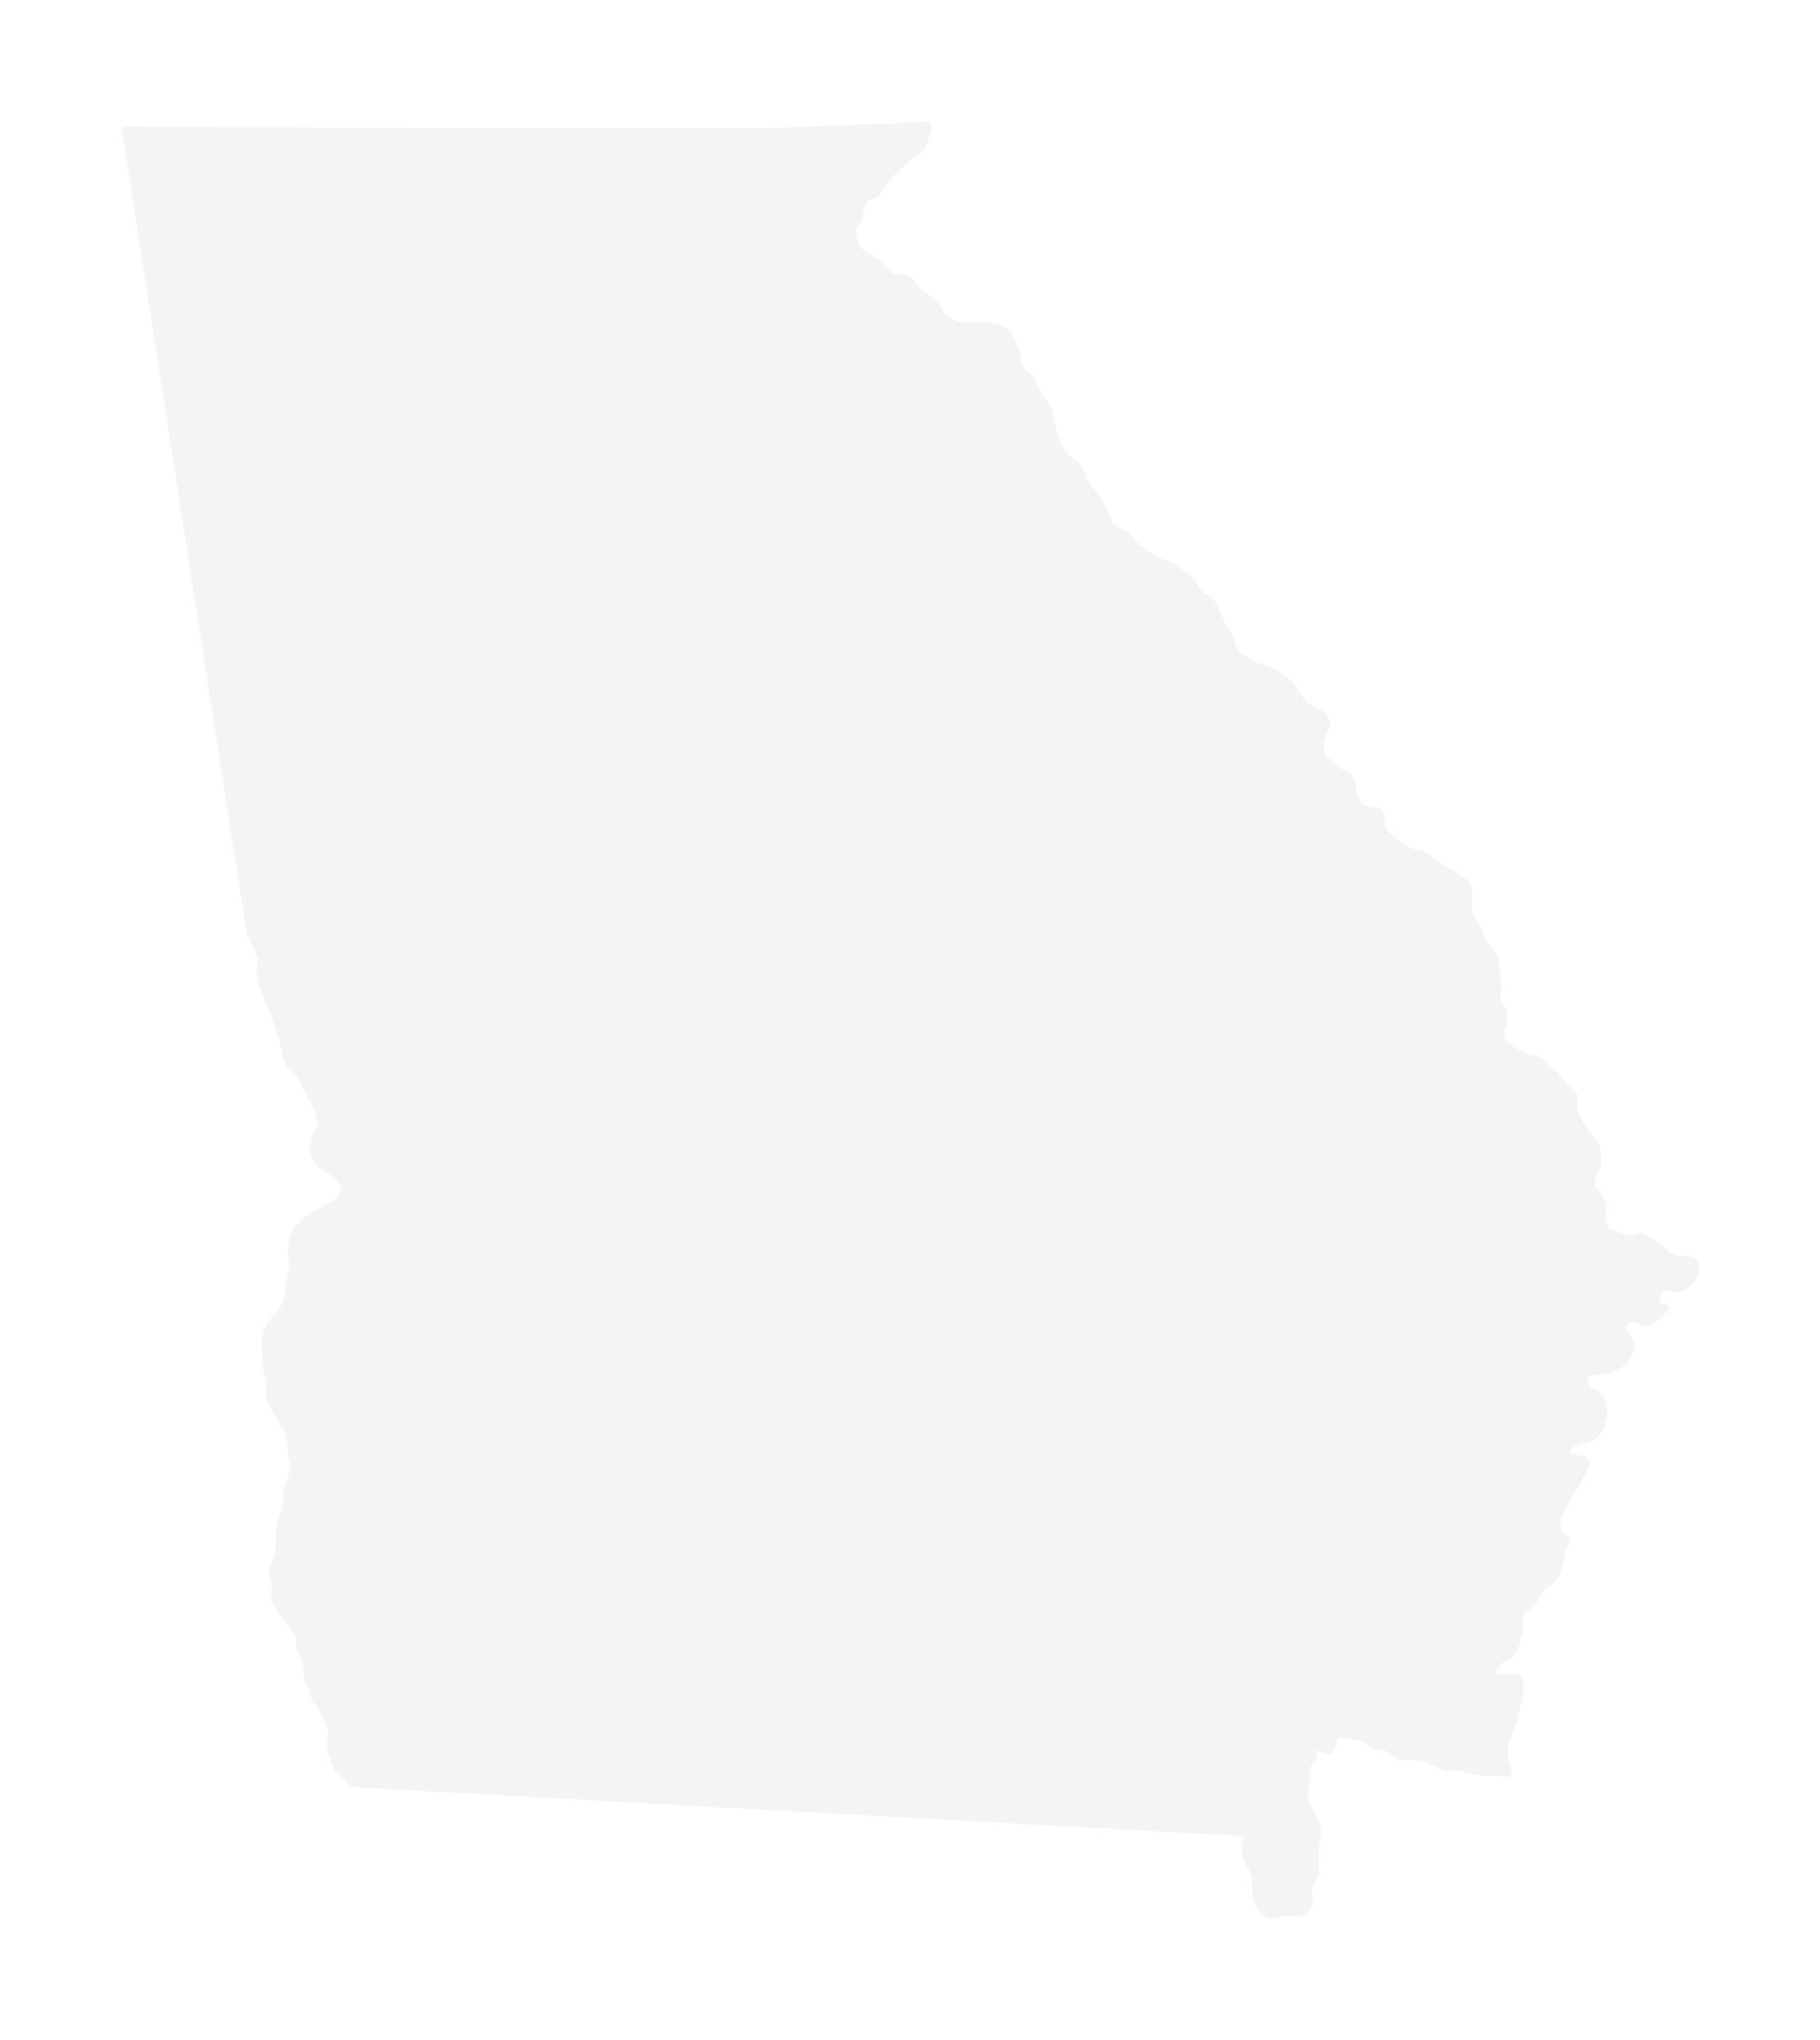 <svg width="299" height="335" viewBox="0 0 299 335" fill="none" xmlns="http://www.w3.org/2000/svg">
<g filter="url(#filter0_d_38761_41)">
<path d="M279.131 203.646C278.97 202.944 278.316 202.355 277.642 202.302C277.109 202.262 276.229 202.225 275.677 202.218C275.225 202.215 274.51 201.892 274.15 201.53L274.062 201.443C273.624 201.001 272.855 200.352 272.343 199.996L271.982 199.743C271.48 199.391 270.759 198.915 270.375 198.679C269.896 198.389 269.087 198.383 268.531 198.665C268.157 198.855 267.402 198.878 266.916 198.715L266.579 198.602C266.013 198.409 265.194 198.09 264.756 197.884C264.409 197.721 264.041 197.158 263.97 196.676C263.964 196.643 263.849 195.854 263.812 195.665C263.795 195.572 263.798 195.372 263.809 195.262C263.866 194.63 263.846 193.782 263.765 193.333C263.68 192.854 263.249 192.098 262.787 191.613C262.433 191.243 262.245 191.061 262.133 190.971C262.103 190.811 262.066 190.422 262.046 190.102C262.012 189.573 262.241 188.762 262.541 188.329C262.925 187.78 263.192 186.862 263.148 186.24C263.107 185.674 262.952 184.736 262.797 184.151C262.625 183.505 262.049 182.697 261.483 182.311C261.419 182.268 261.311 182.198 261.21 182.151C261.146 182.075 261.008 181.869 260.89 181.672C260.579 181.163 260.192 180.468 260.027 180.119C259.855 179.76 259.511 179.088 259.258 178.618C259.053 178.233 258.999 177.474 259.14 176.988C259.349 176.293 259.069 175.378 258.507 174.906C258.18 174.633 257.812 174.317 257.748 174.25C257.657 174.137 257.057 173.462 256.868 173.249C256.464 172.793 255.786 172.071 255.355 171.636C254.833 171.11 254.617 170.957 254.492 170.917C254.404 170.831 254.195 170.581 254.02 170.341C253.602 169.773 252.81 169.323 252.217 169.323C251.779 169.323 250.993 169.111 250.501 168.858L249.793 168.495C249.264 168.226 248.438 167.727 247.953 167.384C247.879 167.331 247.714 167.221 247.559 167.158C247.417 166.892 247.107 165.977 247.036 165.717C247.077 165.561 247.218 165.102 247.343 164.713C247.538 164.104 247.693 163.289 247.693 162.863C247.693 162.404 247.39 161.619 247.003 161.07L246.915 160.947C246.622 160.531 246.453 159.736 246.558 159.243C246.686 158.625 246.706 157.613 246.598 156.988C246.507 156.446 246.359 155.557 246.349 155.474C246.349 155.428 246.349 155.371 246.342 155.301C246.285 154.297 246.291 153.937 246.312 153.821C246.345 153.758 246.369 153.664 246.339 153.545C246.281 153.302 245.405 151.921 245.071 151.742C245.115 151.762 245.142 151.785 245.152 151.791C245.081 151.715 244.812 151.306 244.63 151.036C244.38 150.657 244.222 150.421 244.137 150.328C244.06 150.238 243.979 150.015 243.945 149.885C243.79 149.263 243.45 148.431 243.17 147.996C242.914 147.596 242.469 146.855 242.176 146.346C241.916 145.893 241.711 145.148 241.731 144.752C241.758 144.293 241.825 143.435 241.886 142.843L241.906 142.643C241.977 141.934 241.596 141.033 241.036 140.587L240.666 140.291C240.184 139.908 239.408 139.349 238.937 139.05C238.468 138.754 237.659 138.265 237.127 137.959C236.513 137.606 236.132 137.4 235.997 137.34C235.896 137.277 235.505 136.938 235.188 136.655C234.693 136.209 233.806 135.763 233.169 135.643C232.63 135.54 231.75 135.228 231.248 134.961L231.147 134.908C230.638 134.635 229.836 134.09 229.398 133.717L228.717 133.138C228.295 132.782 227.756 132.051 227.544 131.548C227.544 131.548 227.517 131.478 227.517 131.385V130.55C227.517 129.802 227.136 129.09 226.634 128.893C226.243 128.744 225.616 128.567 225.235 128.504C224.915 128.451 224.281 128.268 223.816 128.092L223.779 128.048C223.725 127.982 223.526 127.696 223.401 127.513C223.105 127.074 222.845 126.342 222.845 125.946C222.845 125.44 222.673 124.602 222.454 124.04C222.222 123.438 221.547 122.736 220.917 122.443C220.691 122.34 220.516 122.28 220.395 122.27C220.374 122.26 220.348 122.237 220.331 122.223C219.879 121.804 219.201 121.232 218.821 120.946C218.463 120.68 217.998 120.29 217.803 120.101C217.685 119.984 217.489 119.475 217.452 118.94C217.415 118.441 217.557 117.606 217.759 117.12C217.985 116.581 218.291 115.803 218.44 115.387C218.625 114.878 218.44 114.029 218.018 113.454L218.002 113.431C217.597 112.882 216.761 112.33 216.094 112.173C215.578 112.053 214.88 111.591 214.567 111.168L214.402 110.942C214.048 110.46 213.569 109.775 213.337 109.419C213.097 109.053 212.686 108.477 212.423 108.144C212.143 107.788 211.547 107.236 211.065 106.887C210.603 106.554 209.784 106.042 209.241 105.746L209.046 105.639C208.466 105.327 207.62 105.054 207.121 105.024C206.733 105.001 206.016 104.705 205.581 104.395L205.54 104.365C205.048 104.009 204.263 103.47 203.794 103.158C203.413 102.905 203.016 102.246 202.948 101.747L202.931 101.631C202.844 100.972 202.443 100.054 202.021 99.541L202.011 99.528C201.654 99.092 201.216 98.347 201.054 97.901C200.879 97.416 200.562 96.574 200.349 96.025C200.117 95.43 199.675 94.718 199.345 94.405C199.025 94.106 198.418 93.68 197.96 93.44C197.599 93.251 197.097 92.685 196.884 92.223C196.615 91.644 195.995 90.872 195.469 90.469L195.294 90.333C194.812 89.964 194.013 89.375 193.514 89.022L192.985 88.646C192.442 88.26 191.673 87.921 191.229 87.868C190.932 87.831 190.248 87.569 189.742 87.243L189.688 87.206C189.183 86.88 188.377 86.324 187.895 85.968L187.47 85.656C187.019 85.323 186.415 84.688 186.156 84.268C185.836 83.756 185.165 83.194 184.629 82.994C184.194 82.831 183.439 82.405 182.981 82.066C182.957 82.049 182.842 81.966 182.667 81.903C182.62 81.83 182.549 81.65 182.509 81.494C182.344 80.895 182.013 80.053 181.774 79.618C181.548 79.205 181.14 78.433 180.871 77.898L180.759 77.675C180.473 77.109 179.866 76.291 179.408 75.852L179.323 75.772C178.932 75.399 178.525 74.707 178.434 74.265C178.319 73.706 177.891 72.877 177.463 72.379C177.055 71.906 176.411 71.307 176.024 71.041C175.69 70.812 175.151 70.226 174.84 69.76L174.621 69.428C174.311 68.959 173.934 68.104 173.802 67.558L173.381 65.825C173.239 65.249 173.051 64.301 172.956 63.719C172.848 63.054 172.407 62.205 171.945 61.786C171.574 61.447 171.082 60.728 170.87 60.219L170.843 60.159C170.61 59.607 170.28 58.829 170.105 58.423C169.906 57.967 169.316 57.318 168.76 56.942L168.595 56.829C168.18 56.55 167.792 55.871 167.766 55.376L167.759 55.279C167.725 54.65 167.526 53.725 167.317 53.22C167.122 52.741 166.791 51.936 166.579 51.43C166.343 50.861 165.723 50.123 165.163 49.75L164.931 49.594C164.371 49.221 163.404 48.918 162.73 48.915L161.516 48.902C160.9 48.895 159.895 48.935 159.278 48.988C158.887 49.021 158.446 49.061 158.331 49.071C158.227 49.045 157.906 48.945 157.637 48.858C157.091 48.682 156.272 48.313 155.85 48.05C155.459 47.804 154.977 47.252 154.799 46.846C154.576 46.337 154.05 45.608 153.599 45.186C153.171 44.783 152.453 44.211 151.998 43.915C151.586 43.645 150.953 43.04 150.609 42.594L150.188 42.045C149.756 41.486 148.863 41.047 148.152 41.044H147.501C147.002 41.044 146.311 40.688 146.018 40.289L145.961 40.209C145.587 39.697 144.859 38.984 144.333 38.622L144.063 38.436C143.558 38.086 142.712 37.554 142.176 37.251L142.068 37.191C141.623 36.939 141.121 36.287 140.989 35.794L140.655 34.51C140.531 34.034 140.706 33.289 141.026 32.913L141.077 32.857C141.518 32.338 141.869 31.406 141.869 30.734C141.869 30.235 142.149 29.547 142.469 29.257C142.816 28.944 143.399 28.585 143.719 28.489C144.249 28.329 144.798 27.66 145.044 27.111L145.071 27.052C145.3 26.543 145.836 25.791 146.244 25.408L146.52 25.149C146.962 24.733 147.676 24.054 148.111 23.628L148.752 23.009C149.176 22.597 149.915 21.988 150.4 21.649C152.159 20.421 152.19 20.351 152.129 20.119C152.308 19.556 152.564 18.801 152.712 18.399C152.888 17.93 152.995 17.267 152.962 16.888L152.904 16.289C152.904 16.289 152.904 16.273 152.901 16.263C152.901 16.253 152.898 16.243 152.894 16.233C152.894 16.22 152.888 16.21 152.881 16.196C152.881 16.19 152.874 16.18 152.871 16.173C152.864 16.16 152.857 16.146 152.847 16.136C152.847 16.133 152.844 16.126 152.837 16.123C152.827 16.11 152.817 16.096 152.803 16.087C152.803 16.087 152.8 16.08 152.796 16.08C152.783 16.067 152.77 16.06 152.756 16.05C152.756 16.05 152.749 16.043 152.746 16.043C152.732 16.037 152.719 16.03 152.705 16.023C152.699 16.02 152.692 16.017 152.689 16.017C152.675 16.013 152.662 16.01 152.652 16.007C152.641 16.007 152.635 16.007 152.625 16C152.614 16 152.604 16 152.591 16C152.581 16 152.574 16 152.567 16L125.528 17.091H69.532L20.334 16.765C20.236 16.765 20.145 16.805 20.081 16.878C20.017 16.951 19.99 17.048 20.003 17.144L30.277 83.373L40.527 149.263C40.527 149.263 40.527 149.266 40.527 149.27C40.527 149.28 40.531 149.286 40.534 149.296C40.537 149.31 40.541 149.32 40.544 149.333C40.544 149.333 40.544 149.34 40.544 149.343L41.144 150.747C41.383 151.309 41.795 152.144 42.061 152.603C42.28 152.982 42.384 153.761 42.283 154.267L42.226 154.559C42.098 155.198 42.132 156.196 42.297 156.828L42.516 157.653C42.674 158.249 43.011 159.19 43.271 159.752L44.124 161.609C44.373 162.148 44.717 163.043 44.892 163.605L45.731 166.286C45.907 166.848 46.129 167.78 46.227 168.359L46.389 169.32C46.5 169.979 46.955 170.874 47.427 171.353L48.185 172.128C48.58 172.53 49.119 173.302 49.362 173.811L49.746 174.616C50.005 175.165 50.457 176.044 50.747 176.579L51.111 177.248C51.391 177.763 51.765 178.635 51.947 179.191L52.109 179.683C52.264 180.162 52.176 180.944 51.923 181.363C51.603 181.889 51.212 182.807 51.054 183.416L50.912 183.958C50.737 184.62 50.858 185.608 51.185 186.21L51.391 186.593C51.708 187.182 52.422 187.89 53.019 188.209L54.013 188.742C54.502 189.005 55.19 189.603 55.51 190.052L55.668 190.272C55.955 190.671 56.056 191.423 55.887 191.882C55.705 192.368 55.156 192.973 54.684 193.203L53.653 193.702C53.1 193.971 52.22 194.447 51.691 194.763L51.205 195.056C50.666 195.382 49.867 196.004 49.419 196.443L48.563 197.288C48.081 197.764 47.629 198.659 47.538 199.327L47.329 200.828C47.252 201.397 47.252 202.195 47.413 202.558C47.488 202.724 47.565 203.336 47.525 203.952C47.484 204.511 47.309 205.409 47.137 205.918C46.945 206.483 46.793 207.425 46.803 208.017C46.81 208.529 46.655 209.334 46.459 209.773C46.261 210.226 45.782 210.974 45.418 211.414L44.606 212.382C44.205 212.861 43.689 213.603 43.453 214.042C43.2 214.511 43.008 215.396 43.018 216.054L43.032 217.139C43.042 217.738 43.048 218.616 43.048 219.098C43.048 219.581 43.129 220.343 43.227 220.745C43.322 221.124 43.49 221.91 43.611 222.498V222.512C43.726 223.061 43.756 223.942 43.679 224.435C43.584 225.04 43.77 225.975 44.1 226.564L44.191 226.727C44.488 227.252 44.956 228.111 45.243 228.64L45.337 228.813C45.63 229.355 46.149 230.17 46.493 230.629C46.797 231.031 47.097 231.787 47.147 232.279C47.208 232.828 47.282 233.69 47.312 234.205C47.346 234.741 47.477 235.572 47.602 236.058C47.71 236.477 47.71 237.193 47.602 237.622C47.488 238.081 47.181 238.906 46.931 239.425L46.854 239.591C46.567 240.193 46.402 241.108 46.476 241.67C46.537 242.13 46.473 242.975 46.331 243.517L46.321 243.557C46.173 244.132 45.897 245.057 45.705 245.623L45.472 246.301C45.26 246.923 45.158 247.808 45.243 248.314C45.313 248.736 45.324 249.568 45.263 250.134L45.158 251.138C45.101 251.684 44.794 252.532 44.491 252.991L44.481 253.008C44.08 253.613 43.979 254.468 44.252 254.954C44.441 255.29 44.599 255.949 44.599 256.391C44.599 256.884 44.572 257.672 44.542 258.148C44.508 258.707 44.805 259.568 45.226 260.107L45.327 260.237C45.691 260.709 46.234 261.475 46.53 261.944C46.844 262.433 47.437 263.205 47.852 263.664L48.034 263.867C48.388 264.256 48.674 265.021 48.661 265.543V265.763C48.64 266.428 48.849 267.31 49.129 267.769C49.358 268.145 49.651 268.887 49.77 269.386C49.891 269.891 49.982 270.776 49.975 271.318C49.965 271.897 50.15 272.679 50.514 272.992C50.659 273.115 50.889 273.601 50.939 274.106C50.996 274.705 51.347 275.46 51.731 275.823C52.035 276.109 52.463 276.678 52.665 277.07C52.881 277.49 53.258 278.265 53.497 278.797C53.723 279.293 53.909 280.035 53.909 280.417C53.909 280.8 53.811 281.631 53.696 282.19C53.558 282.859 53.673 283.727 53.959 284.166C54.178 284.502 54.465 285.211 54.579 285.713C54.721 286.329 55.213 287.104 55.702 287.48C56.106 287.796 56.693 288.348 56.983 288.691L57.539 289.346C57.539 289.346 57.539 289.346 57.542 289.346C57.556 289.363 57.572 289.379 57.589 289.393C57.606 289.406 57.627 289.419 57.647 289.426C57.653 289.429 57.66 289.433 57.667 289.436C57.68 289.439 57.694 289.446 57.711 289.449C57.721 289.449 57.728 289.453 57.738 289.456C57.748 289.456 57.758 289.456 57.768 289.459L204.596 297.54L204.246 298.395C203.99 299.024 203.949 300.022 204.155 300.667L204.232 300.907C204.421 301.499 204.826 302.417 205.132 302.959L205.159 303.006C205.429 303.482 205.662 304.346 205.668 304.892V304.959C205.678 305.567 205.726 306.552 205.78 307.158L205.81 307.504C205.867 308.172 206.265 309.09 206.717 309.596L207.384 310.348C207.748 310.76 208.341 311 208.897 311C209.09 311 209.278 310.97 209.45 310.91C209.942 310.734 210.819 310.624 211.368 310.671C211.971 310.721 212.875 310.76 213.38 310.76C213.977 310.76 214.739 310.375 215.11 309.882C215.47 309.41 215.709 308.505 215.659 307.83C215.652 307.736 215.588 306.908 215.507 306.569L215.447 306.319C215.575 305.82 215.932 305.082 216.252 304.663C216.252 304.663 216.438 304.42 216.549 304.287C216.67 304.137 216.731 303.821 216.721 303.352C216.711 302.75 216.673 301.765 216.64 301.159L216.626 300.96C216.593 300.394 216.673 299.453 216.805 298.904C216.862 298.661 216.936 298.362 216.96 298.292C216.994 298.215 217 298.145 217.034 297.5C217.054 297.137 217.088 296.475 217.122 296.326C217.172 296.209 217.216 295.936 216.471 294.759C216.36 294.586 216.276 294.459 216.188 294.383C216.121 294.256 215.956 293.894 215.834 293.621C215.43 292.719 215.312 292.477 215.184 292.38C215.12 292.26 214.995 291.884 214.904 291.529C214.769 291.01 214.803 290.174 214.975 289.705C215.194 289.12 215.302 288.328 215.221 287.902C215.157 287.566 215.15 286.924 215.201 286.498C215.241 286.156 215.521 285.723 215.784 285.594C216.296 285.341 216.545 284.679 216.34 284.12C216.34 284.113 216.336 284.107 216.333 284.103L216.283 283.987C216.266 283.897 216.262 283.637 216.266 283.418C216.839 283.637 217.614 283.897 218.133 284.033C218.258 284.067 218.423 284.033 218.679 283.917C218.952 283.797 219.107 283.654 219.144 283.491C219.279 282.919 219.535 282.094 219.714 281.648C219.832 281.355 220.3 281.196 220.715 281.309L221.52 281.528C222.144 281.701 222.926 281.834 223.31 281.834C223.523 281.834 224.092 282.081 224.544 282.48L224.557 282.493C225.063 282.945 225.99 283.345 226.671 283.405L227.146 283.444C227.662 283.488 228.353 283.797 228.622 284.103C229.003 284.529 229.832 284.942 230.513 285.038C230.587 285.048 231.009 285.065 231.255 285.075L231.895 285.098C231.922 285.098 231.953 285.098 231.98 285.091C232.462 284.988 233.291 285.068 233.796 285.268L233.955 285.331C234.518 285.554 235.421 285.936 235.97 286.182L236.334 286.345C236.934 286.615 237.919 286.831 238.579 286.838H239.355C239.928 286.848 240.871 286.991 241.421 287.157L241.758 287.26C242.368 287.447 243.382 287.593 244.02 287.583L244.667 287.573C245.26 287.566 246.221 287.636 246.804 287.733L247.329 287.819C247.741 287.886 248.084 287.779 248.277 287.526C248.465 287.274 248.469 286.918 248.287 286.548L248.206 286.382C247.96 285.886 247.741 285.001 247.727 284.446L247.7 283.315C247.687 282.766 247.879 281.884 248.122 281.392L248.496 280.623C248.769 280.064 249.113 279.12 249.264 278.521L249.281 278.454C249.429 277.869 249.648 276.907 249.77 276.312L250.211 274.136C250.339 273.501 250.346 272.553 250.228 271.984C250.08 271.272 249.52 270.799 248.954 270.913C248.6 270.982 247.811 271.042 247.232 271.042H246.514C246.456 271.042 246.349 271.016 246.298 270.999C245.954 270.889 245.759 270.703 245.695 270.577C245.681 270.55 245.664 270.503 245.674 270.473C245.779 270.184 246.109 269.698 246.386 269.429C246.669 269.153 247.252 268.787 247.653 268.634C248.169 268.434 248.775 267.895 249.032 267.403C249.257 266.97 249.598 266.135 249.787 265.547L249.898 265.201C250.09 264.598 250.228 263.594 250.205 262.962L250.157 261.641C250.144 261.185 250.484 260.656 250.892 260.507C251.516 260.277 252.24 259.612 252.54 258.996L252.935 258.188C253.167 257.709 253.66 257.107 253.986 256.9C254.384 256.651 254.974 256.188 255.298 255.876C255.645 255.54 256.1 254.804 256.336 254.196L256.572 253.587C256.804 252.988 257 252.17 257.013 251.727C257.027 251.361 257.229 250.619 257.451 250.11C258.058 248.733 258.031 248.663 257.991 248.534C257.95 248.42 257.917 248.321 257.077 247.921C256.656 247.722 256.319 247.143 256.356 246.684L256.4 246.152C256.444 245.599 256.71 244.721 256.973 244.235L257.96 242.436C258.25 241.907 258.726 241.055 259.026 240.529L260.384 238.141C260.697 237.592 261.031 236.873 261.142 236.507C261.206 236.301 261.179 236.072 261.061 235.865C260.896 235.569 260.576 235.333 260.182 235.223C259.676 235.08 258.877 234.861 258.412 234.734C258.051 234.634 257.846 234.375 257.856 234.268C257.869 234.119 258.173 233.763 258.601 233.573C259.063 233.37 259.912 233.127 260.458 233.041C261.105 232.941 261.928 232.552 262.325 232.159C262.703 231.787 263.215 231.058 263.492 230.506C263.775 229.944 264.011 228.992 264.034 228.343L264.041 228.157C264.065 227.525 263.926 226.52 263.738 225.918L263.704 225.815C263.488 225.136 262.804 224.464 262.147 224.285C261.655 224.152 261.142 223.779 261.011 223.536C260.859 223.25 260.782 222.748 260.842 222.462C260.876 222.292 261.277 221.986 261.796 221.913C262.177 221.86 262.612 221.8 262.673 221.796C262.723 221.796 262.797 221.796 264.547 221.334C265.164 221.171 266.077 220.768 266.576 220.432C267.105 220.083 267.739 219.335 268.018 218.732L268.244 218.25C268.541 217.621 268.612 216.763 268.413 216.294C268.227 215.861 267.786 215.256 267.405 214.913C267.152 214.687 267.017 214.211 267.115 213.892C267.213 213.573 267.627 213.233 267.998 213.167C268.409 213.094 269.121 213.25 269.525 213.506C270.122 213.879 270.995 213.865 271.514 213.473C271.935 213.157 272.633 212.551 273.074 212.122L273.695 211.52C274.187 211.041 274.146 210.702 274.079 210.539C274.038 210.436 273.89 210.196 273.469 210.196C273.172 210.196 272.801 209.983 272.694 209.744C272.572 209.474 272.569 208.988 272.694 208.719C272.818 208.446 273.152 208.113 273.395 208.024C273.644 207.93 274.008 207.954 274.153 208.037C274.517 208.247 275.178 208.266 275.616 208.18C276.091 208.083 276.796 207.787 277.217 207.501C277.642 207.215 278.252 206.563 278.606 206.018L278.734 205.818C279.111 205.239 279.286 204.278 279.138 203.632L279.131 203.646Z" fill="#F4F4F4"/>
</g>
<defs>
<filter id="filter0_d_38761_41" x="0.6" y="0.6" width="297.991" height="333.8" filterUnits="userSpaceOnUse" color-interpolation-filters="sRGB">
<feFlood flood-opacity="0" result="BackgroundImageFix"/>
<feColorMatrix in="SourceAlpha" type="matrix" values="0 0 0 0 0 0 0 0 0 0 0 0 0 0 0 0 0 0 127 0" result="hardAlpha"/>
<feOffset dy="4"/>
<feGaussianBlur stdDeviation="9.7"/>
<feComposite in2="hardAlpha" operator="out"/>
<feColorMatrix type="matrix" values="0 0 0 0 0 0 0 0 0 0 0 0 0 0 0 0 0 0 0.15 0"/>
<feBlend mode="normal" in2="BackgroundImageFix" result="effect1_dropShadow_38761_41"/>
<feBlend mode="normal" in="SourceGraphic" in2="effect1_dropShadow_38761_41" result="shape"/>
</filter>
</defs>
</svg>
